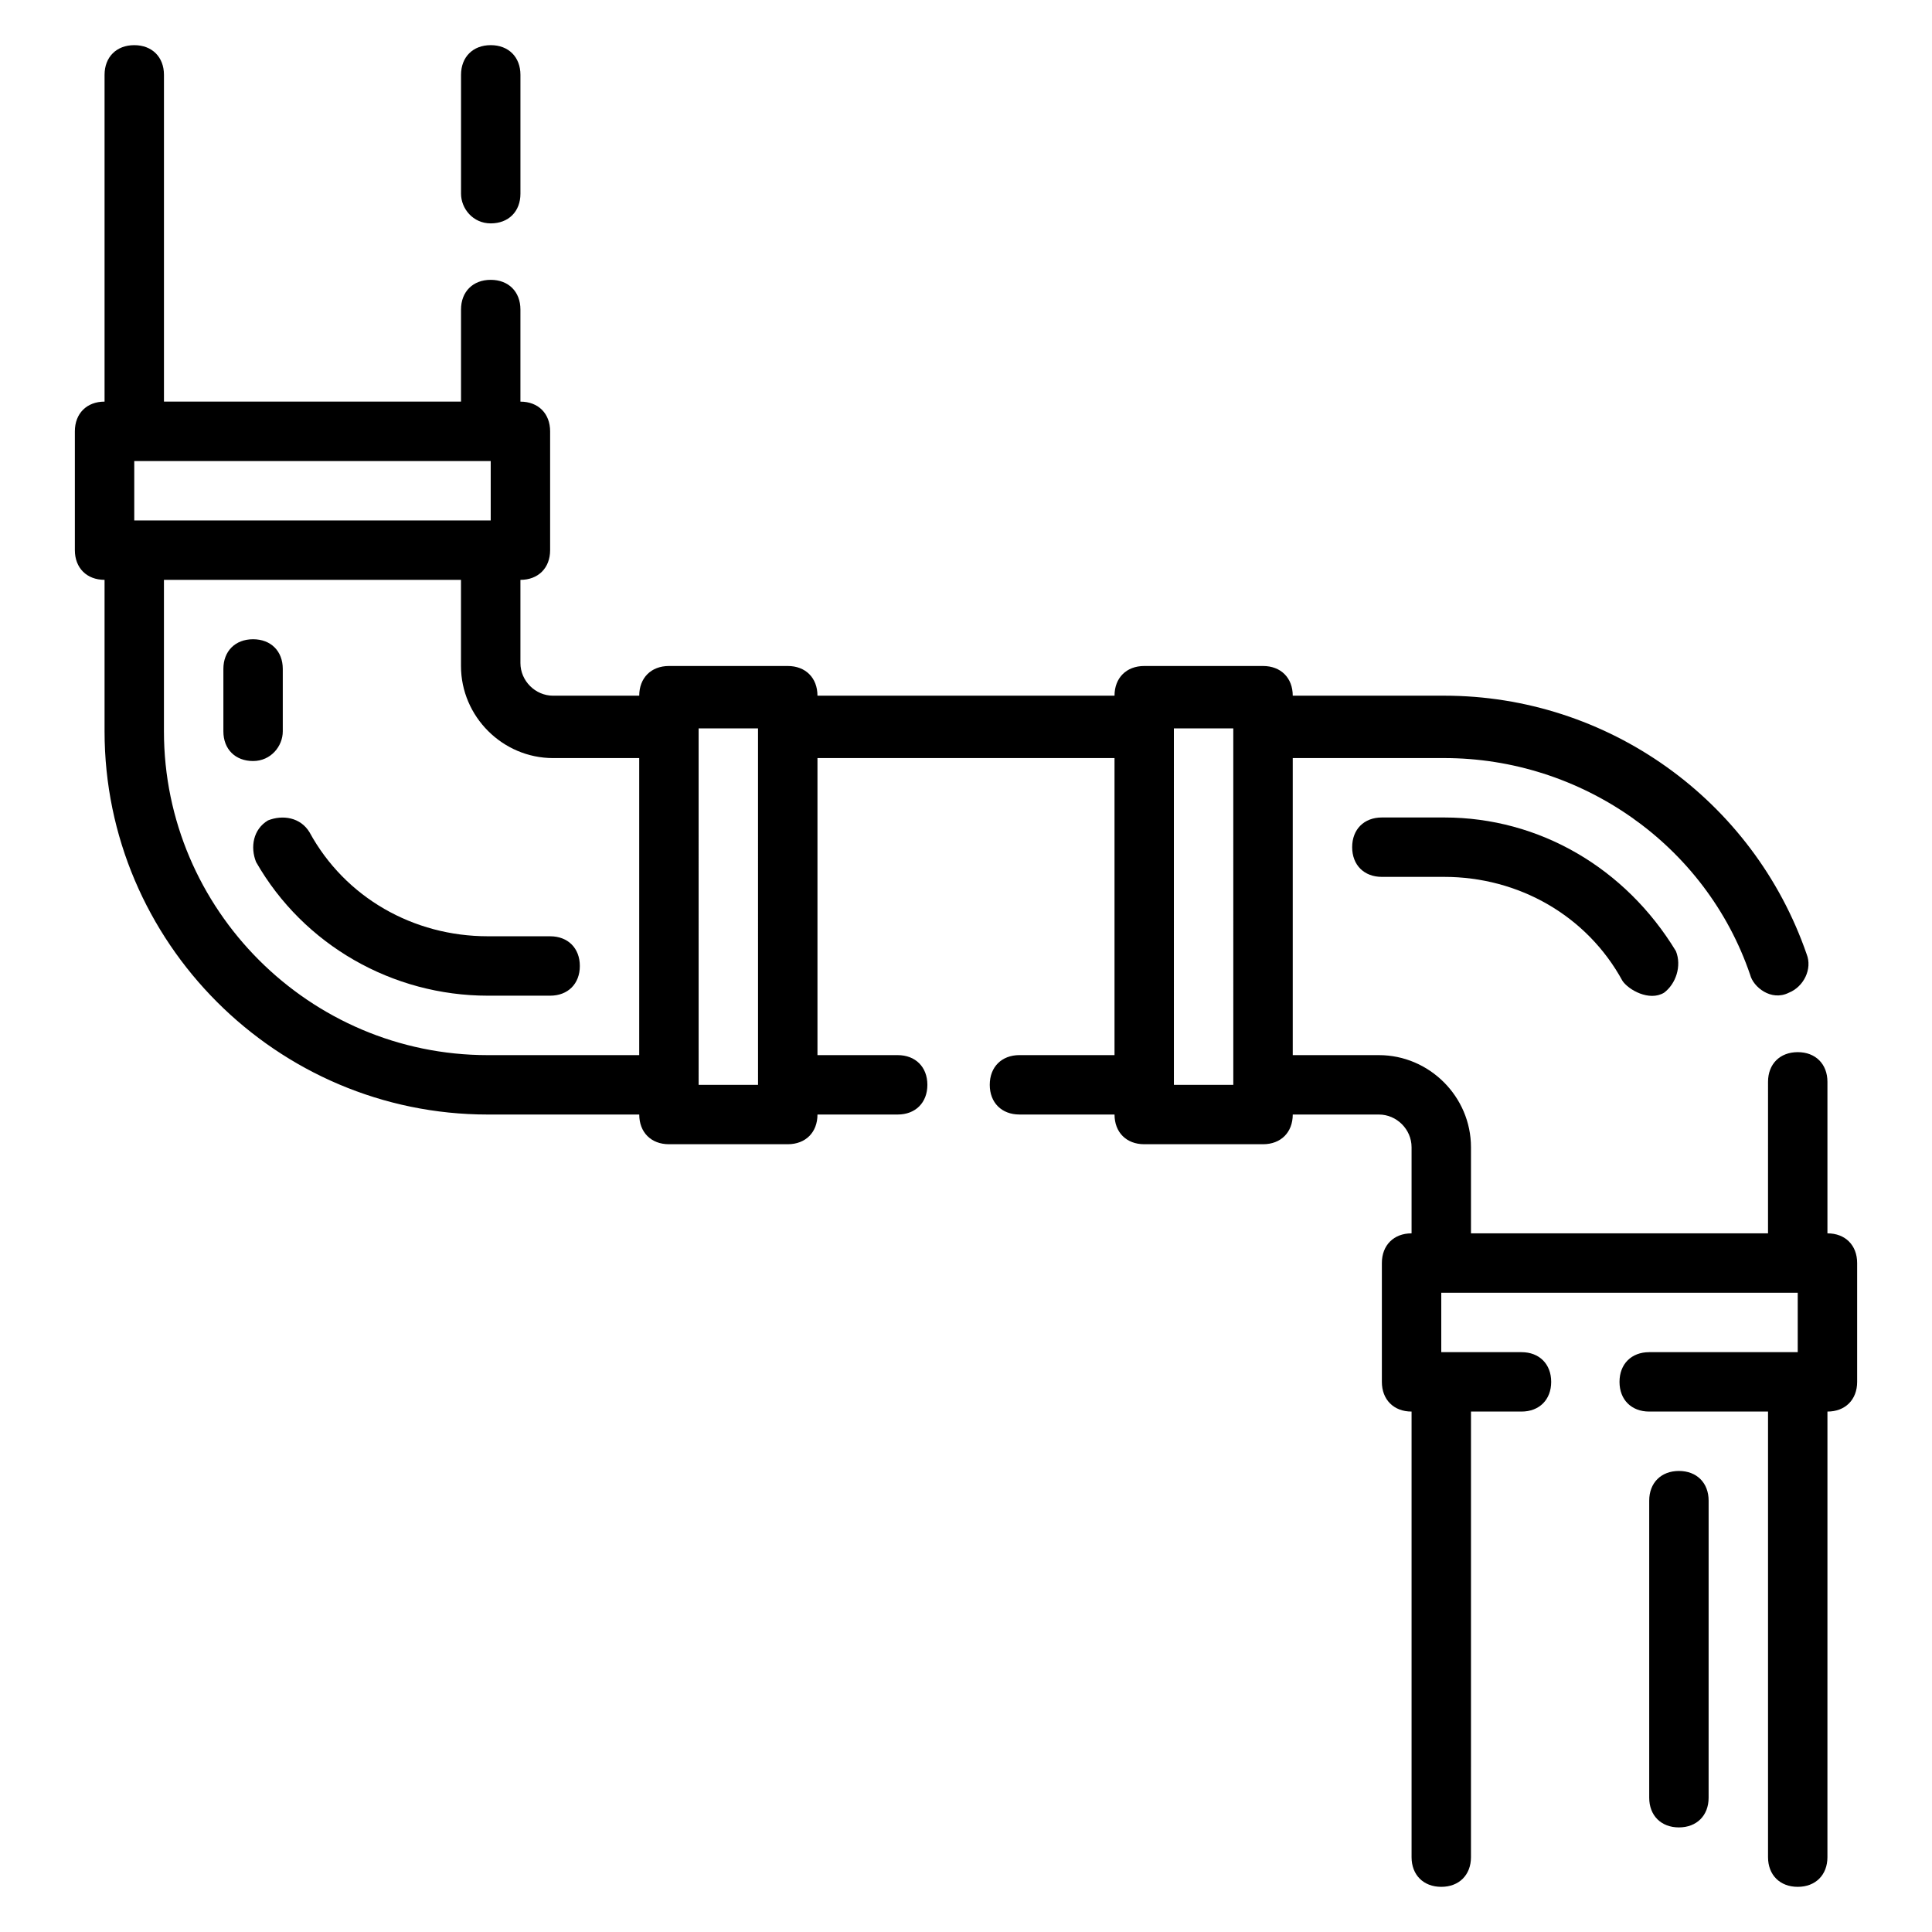 <?xml version="1.0" encoding="UTF-8"?>
<!-- Uploaded to: ICON Repo, www.iconrepo.com, Generator: ICON Repo Mixer Tools -->
<svg fill="#000000" width="800px" height="800px" version="1.1" viewBox="144 144 512 512" xmlns="http://www.w3.org/2000/svg">
 <g>
  <path d="m274.05 203.2c4.723 0 7.871-3.148 7.871-7.871v-31.492c0-4.723-3.148-7.871-7.871-7.871s-7.871 3.148-7.871 7.871v31.488c0 3.938 3.148 7.875 7.871 7.875z"/>
  <path d="m628.29 470.85v-40.148c0-4.723-3.148-7.871-7.871-7.871-4.723 0-7.871 3.148-7.871 7.871l-0.004 40.148h-78.719v-22.828c0-13.383-11.02-24.402-24.402-24.402l-22.832-0.004v-78.719h40.148c36.211 0 69.273 22.828 81.082 57.465 0.789 3.148 5.512 7.086 10.234 4.723 3.938-1.574 6.297-6.297 4.723-10.234-14.168-40.934-52.742-68.488-96.039-68.488l-40.148 0.004c0-4.723-3.148-7.871-7.871-7.871h-31.488c-4.723 0-7.871 3.148-7.871 7.871h-78.723c0-4.723-3.148-7.871-7.871-7.871h-31.488c-4.723 0-7.871 3.148-7.871 7.871h-22.828c-4.723 0-8.66-3.938-8.66-8.66v-22.039c4.723 0 7.871-3.148 7.871-7.871v-31.488c0-4.723-3.148-7.871-7.871-7.871v-24.406c0-4.723-3.148-7.871-7.871-7.871s-7.871 3.148-7.871 7.871v24.402h-78.723v-86.594c0-4.723-3.148-7.871-7.871-7.871-4.723 0-7.871 3.148-7.871 7.871v86.594c-4.723 0-7.871 3.148-7.871 7.871v31.488c0 4.723 3.148 7.871 7.871 7.871v40.148c0 55.891 45.656 101.55 101.55 101.55h40.148c0 4.723 3.148 7.871 7.871 7.871h31.488c4.723 0 7.871-3.148 7.871-7.871h21.254c4.723 0 7.871-3.148 7.871-7.871 0-4.723-3.148-7.871-7.871-7.871l-21.254-0.004v-78.719h78.719v78.719h-25.191c-4.723 0-7.871 3.148-7.871 7.871s3.148 7.871 7.871 7.871l25.195 0.004c0 4.723 3.148 7.871 7.871 7.871h31.488c4.723 0 7.871-3.148 7.871-7.871h22.828c4.723 0 8.66 3.938 8.66 8.66v22.828c-4.723 0-7.871 3.148-7.871 7.871v31.488c0 4.723 3.148 7.871 7.871 7.871v118.08c0 4.723 3.148 7.871 7.871 7.871 4.723 0 7.871-3.148 7.871-7.871l0.004-118.08h13.383c4.723 0 7.871-3.148 7.871-7.871 0-4.723-3.148-7.871-7.871-7.871h-21.258v-15.742h94.465v15.742h-39.359c-4.723 0-7.871 3.148-7.871 7.871 0 4.723 3.148 7.871 7.871 7.871h31.488v118.08c0 4.723 3.148 7.871 7.871 7.871 4.723 0 7.871-3.148 7.871-7.871l0.004-118.08c4.723 0 7.871-3.148 7.871-7.871v-31.488c0-4.723-3.148-7.871-7.871-7.871zm-448.71-204.67h94.465v15.742h-94.465zm133.82 157.44h-40.148c-47.23 0-85.805-38.57-85.805-85.805v-40.145h78.719v22.828c0 13.383 11.02 24.402 24.402 24.402h22.832zm31.488 7.875h-15.742l-0.004-94.465h15.742zm125.95 0h-15.742l-0.004-94.465h15.742z"/>
  <path d="m526.74 360.64h-16.531c-4.723 0-7.871 3.148-7.871 7.871 0 4.723 3.148 7.871 7.871 7.871h16.531c19.68 0 37.785 10.234 47.23 27.551 1.574 2.363 7.086 5.512 11.02 3.148 3.148-2.363 4.723-7.086 3.148-11.02-13.379-22.039-36.207-35.422-61.398-35.422z"/>
  <path d="m218.94 337.81v-16.531c0-4.723-3.148-7.871-7.871-7.871-4.723 0-7.871 3.148-7.871 7.871v16.531c0 4.723 3.148 7.871 7.871 7.871 4.723 0 7.871-3.934 7.871-7.871z"/>
  <path d="m273.26 392.12c-19.68 0-37.785-10.234-47.23-27.551-2.363-3.938-7.086-4.723-11.02-3.148-3.938 2.363-4.723 7.086-3.148 11.02 12.594 22.043 36.211 35.426 61.402 35.426h16.527c4.723 0 7.871-3.148 7.871-7.871s-3.148-7.871-7.871-7.871z"/>
  <path d="m588.93 533.82c-4.723 0-7.871 3.148-7.871 7.871v78.719c0 4.723 3.148 7.871 7.871 7.871 4.723 0 7.871-3.148 7.871-7.871l0.004-78.719c0-4.723-3.152-7.871-7.875-7.871z"/>
 </g>
</svg>